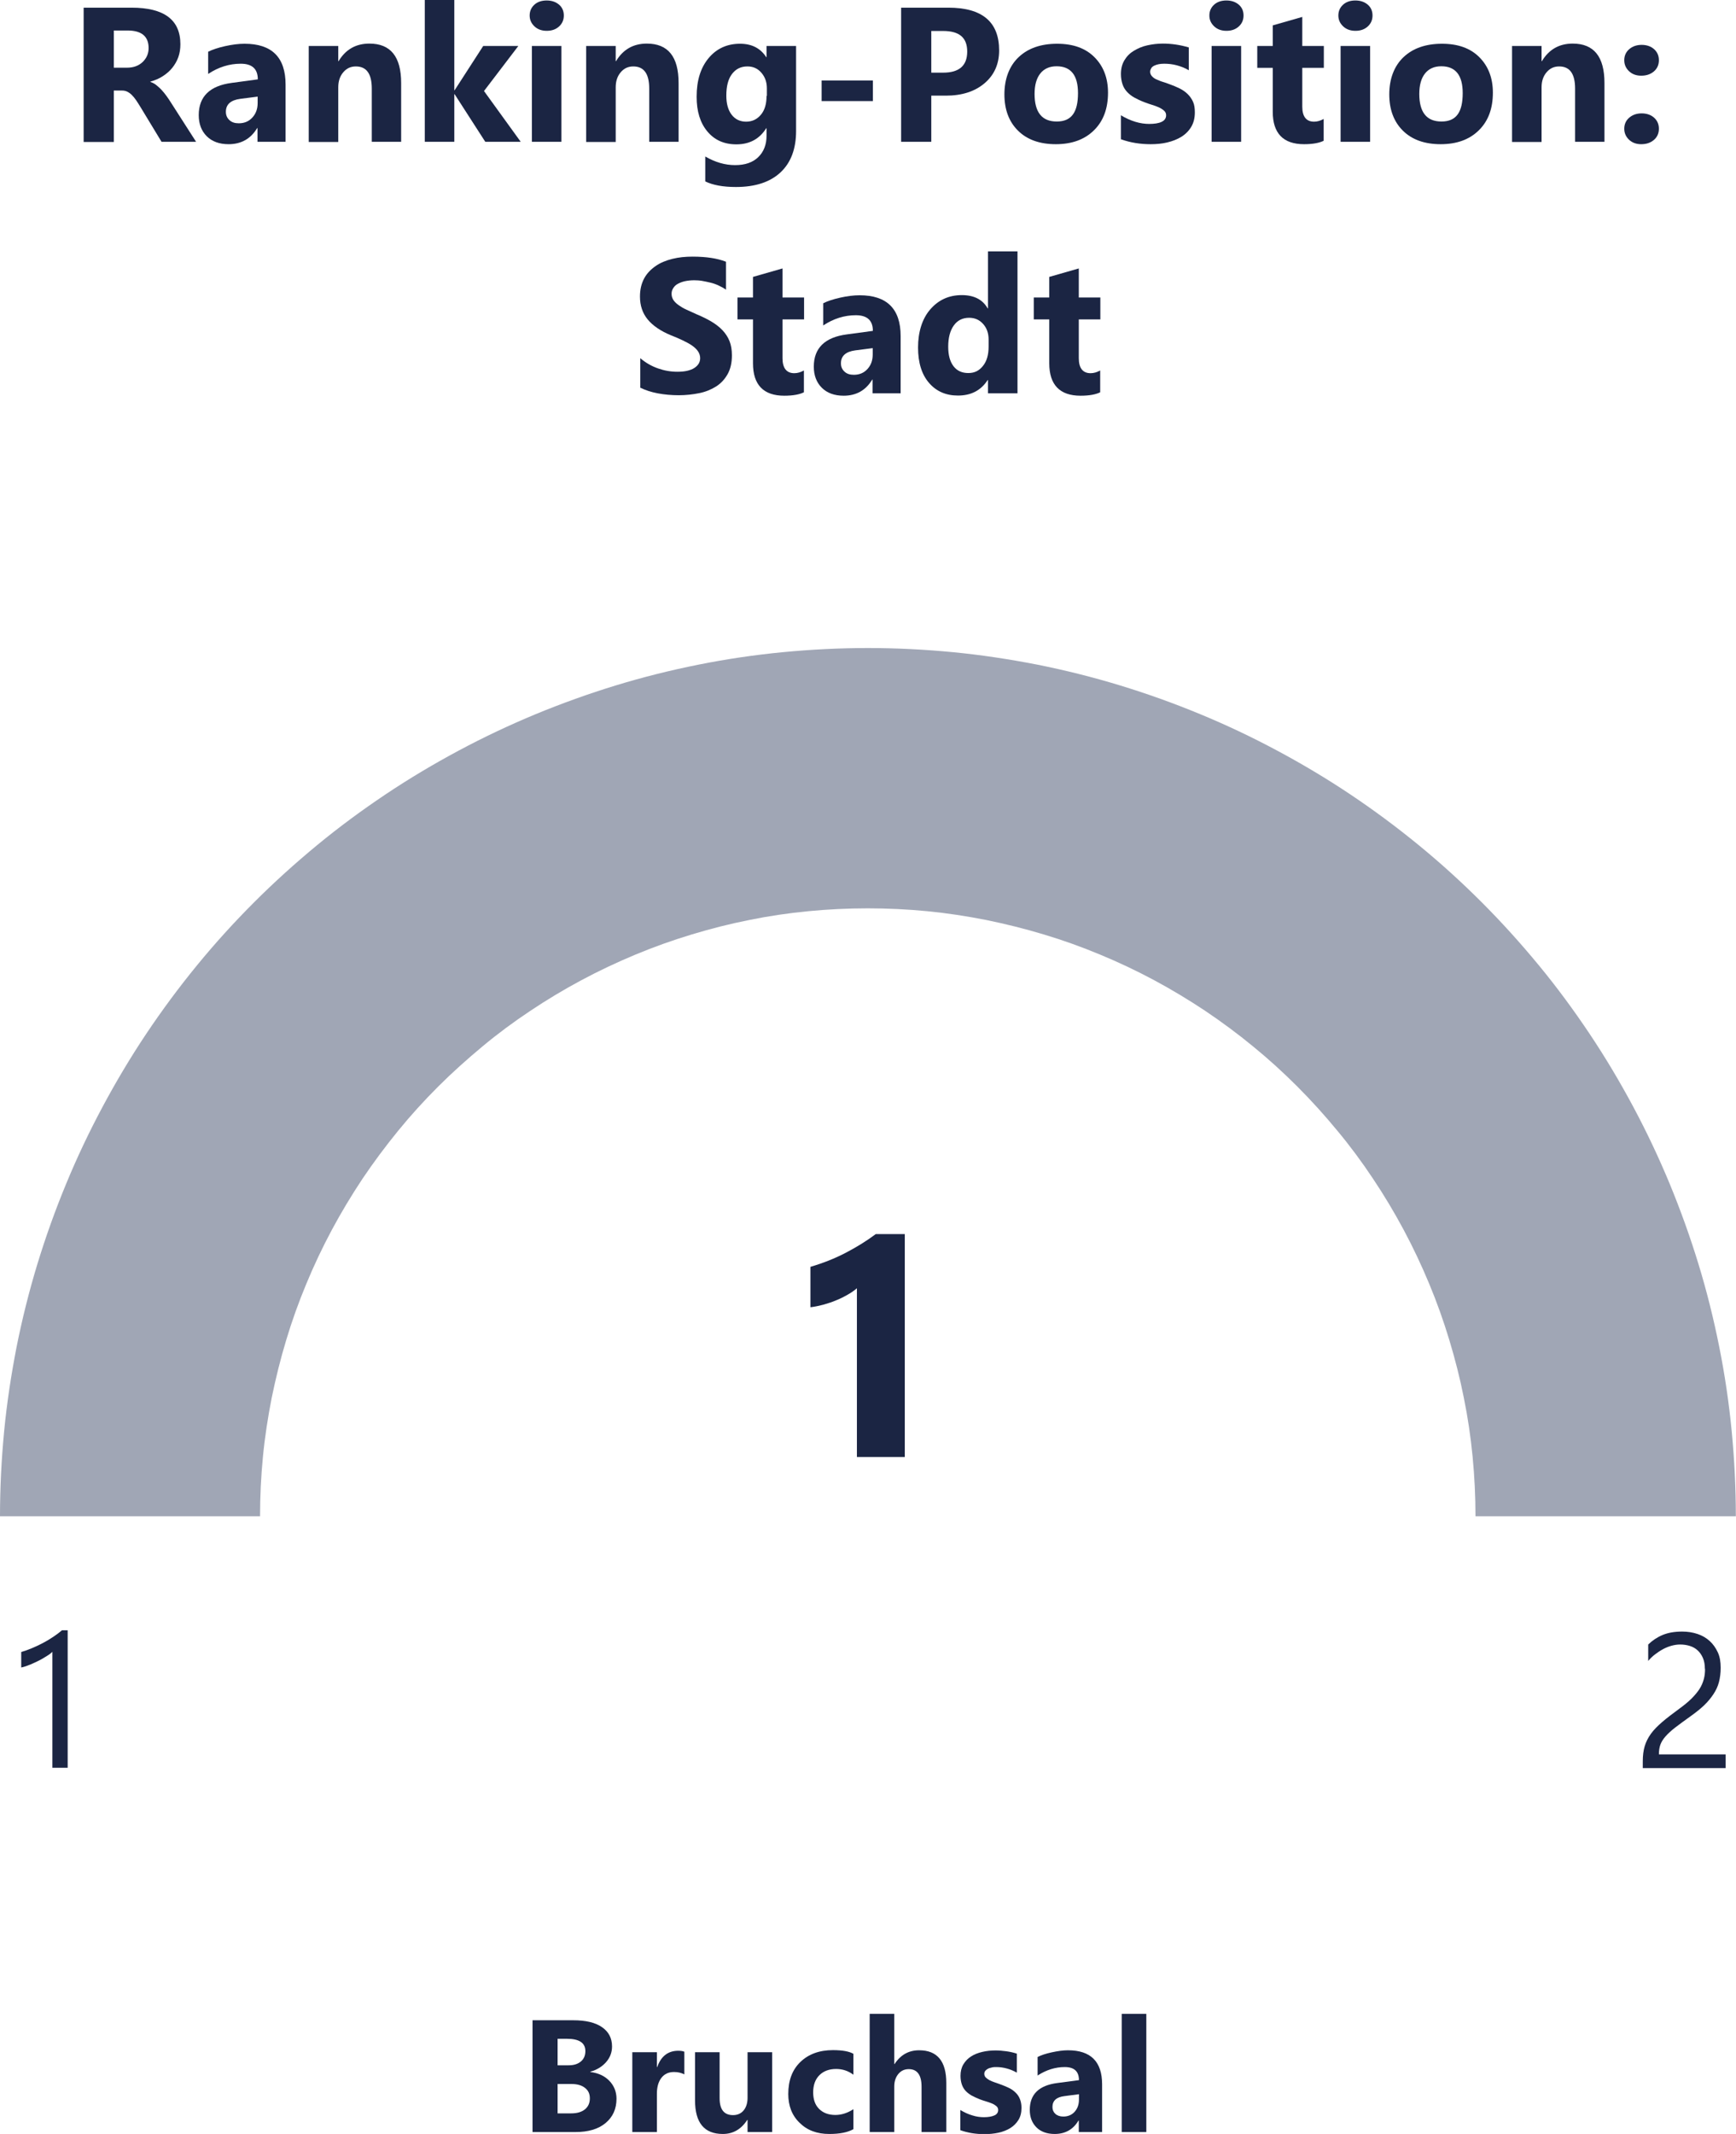 <?xml version="1.0" encoding="UTF-8"?>
<svg id="Ebene_1" data-name="Ebene 1" xmlns="http://www.w3.org/2000/svg" viewBox="0 0 108.75 133.63">
  <defs>
    <style>
      .cls-1 {
        fill: #1b2543;
      }

      .cls-2 {
        fill: #a0a6b5;
      }
    </style>
  </defs>
  <g>
    <g>
      <path class="cls-1" d="M12.29,8.88h-2.17l-1.31-2.16c-.1-.16-.19-.31-.28-.44s-.18-.24-.27-.33-.19-.16-.29-.21-.21-.07-.33-.07h-.51v3.22h-1.89V.48h3c2.04,0,3.06.76,3.06,2.29,0,.29-.04.56-.13.81s-.22.47-.38.67-.36.37-.59.52-.49.26-.78.34v.02c.12.04.25.1.36.19s.23.19.34.31.21.24.31.38.19.27.27.4l1.59,2.48ZM7.13,1.9v2.34h.82c.41,0,.73-.12.98-.35.25-.24.38-.53.38-.88,0-.73-.44-1.1-1.32-1.1h-.86Z"/>
      <path class="cls-1" d="M17.88,8.88h-1.75v-.86h-.02c-.4.67-1,1.01-1.79,1.01-.58,0-1.04-.17-1.37-.5s-.5-.77-.5-1.32c0-1.16.69-1.84,2.07-2.02l1.63-.22c0-.66-.36-.98-1.07-.98s-1.39.21-2.04.64v-1.39c.26-.13.61-.25,1.06-.35s.85-.15,1.22-.15c1.71,0,2.57.85,2.57,2.56v3.59ZM16.14,6.45v-.4l-1.09.14c-.6.08-.9.35-.9.81,0,.21.07.38.22.52s.34.2.59.2c.35,0,.63-.12.85-.36s.33-.54.33-.91Z"/>
      <path class="cls-1" d="M25.14,8.88h-1.85v-3.33c0-.93-.33-1.39-1-1.39-.32,0-.58.12-.79.37s-.31.56-.31.94v3.42h-1.85V2.88h1.85v.95h.02c.44-.73,1.08-1.1,1.93-1.1,1.33,0,1.99.82,1.99,2.47v3.67Z"/>
      <path class="cls-1" d="M32.62,8.88h-2.22l-1.92-2.98h-.02v2.98h-1.85V0h1.85v5.65h.02l1.79-2.77h2.2l-2.15,2.82,2.3,3.18Z"/>
      <path class="cls-1" d="M34.25,1.93c-.31,0-.57-.09-.77-.28s-.3-.41-.3-.68.1-.5.3-.68.46-.26.77-.26.57.09.77.26.3.4.3.68-.1.51-.3.69-.45.27-.77.27ZM35.17,8.88h-1.85V2.88h1.85v6Z"/>
      <path class="cls-1" d="M42.52,8.88h-1.85v-3.33c0-.93-.33-1.39-1-1.39-.32,0-.58.12-.79.37s-.31.56-.31.94v3.42h-1.85V2.88h1.85v.95h.02c.44-.73,1.08-1.1,1.93-1.1,1.33,0,1.99.82,1.99,2.47v3.67Z"/>
      <path class="cls-1" d="M49.87,8.2c0,1.11-.32,1.98-.97,2.59s-1.58.92-2.8.92c-.81,0-1.45-.12-1.92-.35v-1.56c.62.36,1.24.54,1.87.54s1.11-.17,1.45-.5.52-.78.52-1.34v-.47h-.02c-.42.67-1.04,1.01-1.87,1.01-.77,0-1.37-.27-1.82-.81s-.67-1.26-.67-2.17c0-1.02.25-1.82.75-2.42s1.16-.9,1.97-.9c.73,0,1.28.28,1.64.84h.02v-.7h1.85v5.31ZM48.04,6v-.47c0-.38-.11-.7-.34-.97s-.52-.4-.88-.4c-.41,0-.73.16-.97.48s-.35.77-.35,1.35c0,.5.11.9.33,1.19s.53.44.91.44.69-.15.93-.44.35-.68.35-1.17Z"/>
      <path class="cls-1" d="M54.68,6.33h-3.21v-1.29h3.21v1.29Z"/>
      <path class="cls-1" d="M58.34,5.99v2.89h-1.89V.48h2.96c2.12,0,3.18.89,3.18,2.68,0,.84-.3,1.53-.91,2.05s-1.42.78-2.43.78h-.9ZM58.34,1.93v2.62h.74c1.01,0,1.51-.44,1.51-1.32s-.5-1.29-1.51-1.29h-.74Z"/>
    </g>
    <g>
      <path class="cls-1" d="M66.14,9.03c-1,0-1.79-.28-2.36-.84s-.86-1.32-.86-2.28.3-1.77.89-2.33,1.4-.84,2.41-.84,1.78.28,2.34.84.85,1.3.85,2.22c0,1-.29,1.78-.88,2.36s-1.38.87-2.4.87ZM66.19,4.15c-.44,0-.78.15-1.02.45s-.36.73-.36,1.28c0,1.15.46,1.73,1.39,1.73s1.33-.59,1.33-1.78c0-1.12-.45-1.68-1.34-1.68Z"/>
      <path class="cls-1" d="M70.22,8.72v-1.5c.3.18.61.32.91.41s.59.13.86.13c.33,0,.59-.04.78-.13s.28-.23.28-.41c0-.12-.04-.21-.13-.29s-.2-.15-.33-.21-.28-.11-.44-.16-.31-.1-.46-.16c-.24-.09-.45-.19-.63-.29s-.33-.22-.46-.36-.22-.29-.28-.47-.1-.39-.1-.64c0-.34.07-.62.22-.87s.34-.44.59-.59.52-.27.84-.34.64-.11.98-.11c.27,0,.54.02.81.06s.54.1.81.18v1.43c-.23-.14-.49-.24-.75-.31s-.53-.1-.79-.1c-.12,0-.24.01-.34.03s-.2.05-.28.09-.15.09-.19.16-.07.14-.07.22c0,.11.04.2.11.28s.16.15.28.2.24.11.38.15.28.09.41.14c.25.09.47.18.67.28s.37.22.51.36.25.3.33.48.11.4.11.66c0,.36-.08.66-.23.91s-.36.46-.62.62-.55.27-.88.35-.68.11-1.04.11c-.66,0-1.27-.1-1.83-.3Z"/>
      <path class="cls-1" d="M76.83,1.93c-.31,0-.57-.09-.77-.28s-.3-.41-.3-.68.1-.5.3-.68.46-.26.77-.26.57.09.77.26.3.4.3.68-.1.51-.3.69-.45.27-.77.27ZM77.75,8.88h-1.85V2.88h1.85v6Z"/>
      <path class="cls-1" d="M82.93,8.81c-.27.14-.69.22-1.24.22-1.3,0-1.96-.68-1.96-2.03v-2.75h-.97v-1.37h.97v-1.29l1.85-.53v1.82h1.35v1.37h-1.35v2.43c0,.62.25.94.74.94.2,0,.4-.06.6-.17v1.37Z"/>
      <path class="cls-1" d="M84.91,1.93c-.31,0-.57-.09-.77-.28s-.3-.41-.3-.68.1-.5.3-.68.46-.26.77-.26.57.09.77.26.3.4.3.68-.1.51-.3.69-.45.27-.77.27ZM85.83,8.88h-1.85V2.88h1.85v6Z"/>
      <path class="cls-1" d="M90.25,9.03c-1,0-1.79-.28-2.36-.84s-.86-1.32-.86-2.28.3-1.77.89-2.33,1.4-.84,2.41-.84,1.78.28,2.34.84.85,1.3.85,2.22c0,1-.29,1.78-.88,2.36s-1.38.87-2.4.87ZM90.29,4.15c-.44,0-.78.15-1.02.45s-.36.73-.36,1.28c0,1.15.46,1.73,1.39,1.73s1.33-.59,1.33-1.78c0-1.12-.45-1.68-1.34-1.68Z"/>
      <path class="cls-1" d="M100.52,8.88h-1.85v-3.33c0-.93-.33-1.39-1-1.39-.32,0-.58.12-.79.37s-.31.56-.31.94v3.42h-1.85V2.88h1.85v.95h.02c.44-.73,1.08-1.1,1.93-1.1,1.33,0,1.99.82,1.99,2.47v3.67Z"/>
      <path class="cls-1" d="M102.81,4.74c-.3,0-.56-.09-.76-.28s-.3-.42-.3-.69.1-.51.31-.69.47-.27.78-.27.58.09.78.27.3.41.3.69-.1.52-.31.7-.47.27-.8.27ZM102.81,9.03c-.3,0-.56-.09-.76-.28s-.3-.42-.3-.69.1-.51.31-.69.47-.27.78-.27.58.09.78.27.3.41.3.69-.1.52-.31.7-.47.27-.8.27Z"/>
    </g>
  </g>
  <g>
    <path class="cls-1" d="M40.11,24.31v-1.88c.34.29.71.5,1.11.64s.8.21,1.21.21c.24,0,.45-.02.62-.06s.33-.1.45-.18.21-.17.27-.27.09-.22.09-.34c0-.16-.05-.31-.14-.44s-.22-.25-.38-.36-.35-.21-.58-.32-.46-.21-.72-.31c-.66-.27-1.15-.61-1.47-1s-.48-.87-.48-1.43c0-.44.09-.81.26-1.13s.42-.57.72-.78.65-.35,1.05-.45.82-.14,1.27-.14.83.03,1.16.08.65.13.93.24v1.75c-.14-.1-.29-.18-.46-.26s-.34-.14-.51-.18-.35-.08-.52-.11-.34-.04-.5-.04c-.21,0-.41.02-.59.06s-.32.1-.45.17-.21.16-.28.27-.1.22-.1.35c0,.14.04.27.11.38s.18.22.32.32.3.2.5.29.42.19.66.3c.34.14.64.29.91.45s.5.34.69.54.34.43.44.68.15.55.15.89c0,.47-.09.86-.27,1.18s-.42.58-.72.77-.66.34-1.06.42-.83.13-1.28.13-.9-.04-1.32-.12-.78-.2-1.08-.35Z"/>
    <g>
      <path class="cls-1" d="M50.37,24.56c-.27.14-.69.22-1.24.22-1.3,0-1.96-.68-1.96-2.03v-2.75h-.97v-1.37h.97v-1.29l1.85-.53v1.82h1.35v1.37h-1.35v2.43c0,.62.25.94.74.94.2,0,.4-.06.6-.17v1.37Z"/>
      <path class="cls-1" d="M56.41,24.63h-1.75v-.86h-.02c-.4.67-1,1.01-1.79,1.01-.58,0-1.04-.17-1.37-.5s-.5-.77-.5-1.32c0-1.16.69-1.84,2.07-2.02l1.63-.22c0-.66-.36-.98-1.07-.98s-1.39.21-2.04.64v-1.39c.26-.13.61-.25,1.06-.35s.85-.15,1.22-.15c1.71,0,2.57.85,2.57,2.56v3.59ZM54.67,22.2v-.4l-1.09.14c-.6.08-.9.35-.9.81,0,.21.07.38.22.52s.34.2.59.2c.35,0,.63-.12.85-.36s.33-.54.33-.91Z"/>
      <path class="cls-1" d="M63.74,24.63h-1.85v-.83h-.02c-.42.65-1.04.97-1.86.97-.75,0-1.35-.26-1.81-.79s-.69-1.27-.69-2.22.25-1.79.76-2.38,1.16-.9,1.98-.9c.77,0,1.31.28,1.62.83h.02v-3.57h1.85v8.88ZM61.93,21.71v-.45c0-.39-.11-.71-.34-.97s-.52-.39-.88-.39c-.41,0-.73.16-.96.48s-.35.76-.35,1.33c0,.53.11.93.33,1.22s.53.43.93.43.68-.15.92-.45.35-.7.35-1.2Z"/>
      <path class="cls-1" d="M68.93,24.56c-.27.14-.69.22-1.24.22-1.3,0-1.96-.68-1.96-2.03v-2.75h-.97v-1.37h.97v-1.29l1.85-.53v1.82h1.35v1.37h-1.35v2.43c0,.62.25.94.74.94.2,0,.4-.06.6-.17v1.37Z"/>
    </g>
  </g>
  <g>
    <path class="cls-2" d="M0,94.95c0-1.78.09-3.56.26-5.33.17-1.77.44-3.53.78-5.28.35-1.75.78-3.47,1.3-5.18.52-1.7,1.12-3.38,1.8-5.02.68-1.65,1.44-3.25,2.28-4.82.84-1.57,1.75-3.1,2.74-4.58.99-1.48,2.05-2.91,3.18-4.29,1.13-1.38,2.32-2.69,3.58-3.95,1.26-1.26,2.58-2.45,3.95-3.58s2.81-2.19,4.29-3.18c1.48-.99,3.01-1.9,4.58-2.74,1.57-.84,3.18-1.6,4.82-2.28,1.65-.68,3.32-1.28,5.02-1.8,1.7-.52,3.43-.95,5.18-1.3,1.75-.35,3.51-.61,5.28-.78,1.77-.17,3.55-.26,5.33-.26s3.56.09,5.33.26c1.77.17,3.53.44,5.28.78,1.75.35,3.47.78,5.18,1.3,1.7.52,3.38,1.12,5.02,1.8,1.65.68,3.25,1.44,4.82,2.28,1.57.84,3.1,1.75,4.58,2.74s2.91,2.05,4.29,3.18c1.38,1.13,2.69,2.32,3.95,3.58,1.26,1.26,2.45,2.58,3.58,3.95s2.19,2.81,3.18,4.29c.99,1.48,1.9,3.01,2.74,4.58.84,1.57,1.6,3.18,2.28,4.82.68,1.65,1.28,3.32,1.8,5.02.52,1.7.95,3.43,1.3,5.18.35,1.75.61,3.51.78,5.28.17,1.77.26,3.55.26,5.33h-16.31c0-1.25-.06-2.49-.18-3.73-.12-1.24-.3-2.47-.55-3.69-.24-1.22-.55-2.43-.91-3.62-.36-1.19-.78-2.37-1.26-3.52-.48-1.15-1.01-2.28-1.6-3.38-.59-1.1-1.23-2.17-1.92-3.2-.69-1.04-1.43-2.04-2.23-3-.79-.96-1.63-1.89-2.51-2.77-.88-.88-1.8-1.72-2.77-2.51-.96-.79-1.96-1.53-3-2.23-1.04-.69-2.1-1.33-3.2-1.92-1.1-.59-2.22-1.12-3.38-1.6-1.15-.48-2.32-.9-3.52-1.26-1.19-.36-2.4-.66-3.62-.91-1.22-.24-2.45-.43-3.69-.55-1.24-.12-2.48-.18-3.73-.18s-2.49.06-3.73.18-2.47.3-3.69.55c-1.22.24-2.43.55-3.62.91-1.19.36-2.37.78-3.52,1.26-1.15.48-2.28,1.01-3.38,1.6s-2.17,1.23-3.2,1.92c-1.04.69-2.04,1.43-3,2.23s-1.89,1.63-2.77,2.51-1.72,1.8-2.51,2.77-1.53,1.96-2.23,3c-.69,1.04-1.33,2.1-1.92,3.2-.59,1.1-1.12,2.22-1.6,3.38-.48,1.15-.9,2.32-1.26,3.52-.36,1.19-.66,2.4-.91,3.62-.24,1.22-.43,2.45-.55,3.69s-.18,2.48-.18,3.73H0Z"/>
    <path class="cls-1" d="M4.24,110.7h-.96v-7.26c-.07.07-.18.16-.33.25s-.3.19-.48.28-.37.18-.56.26-.39.15-.58.19v-.97c.21-.06.43-.14.67-.24s.47-.21.7-.33.44-.25.65-.39.38-.27.53-.4h.36v8.59Z"/>
    <path class="cls-1" d="M106.8,104.5c0-.26-.04-.48-.12-.67s-.19-.35-.33-.48-.3-.22-.49-.28-.39-.09-.61-.09c-.19,0-.37.03-.55.08s-.35.12-.52.21-.33.2-.49.32-.31.26-.44.42v-1.03c.27-.26.57-.46.91-.6s.74-.21,1.22-.21c.34,0,.66.05.96.15s.55.25.76.44.38.43.51.71.18.6.18.97c0,.33-.04.63-.11.9s-.19.52-.35.76-.35.47-.58.69-.51.44-.83.67c-.39.28-.72.52-.98.72s-.46.39-.61.56-.26.35-.32.52-.09.37-.09.6h4.18v.86h-5.19v-.42c0-.36.04-.68.12-.95s.21-.53.39-.78.42-.49.71-.74.65-.52,1.07-.83c.3-.22.56-.43.76-.63s.37-.4.5-.6.21-.4.27-.61.08-.42.08-.65Z"/>
    <path class="cls-1" d="M56.68,77.28v13.96h-3v-10.57c-.17.15-.36.28-.59.41-.23.13-.46.25-.72.35-.25.11-.52.19-.79.27-.27.07-.54.13-.81.16v-2.53c.78-.23,1.52-.52,2.21-.88s1.32-.75,1.88-1.17h1.82Z"/>
  </g>
  <g>
    <path class="cls-1" d="M33.36,133.51v-7h2.55c.78,0,1.38.14,1.8.43.42.29.63.69.63,1.21,0,.38-.13.71-.38.99s-.58.48-.98.59v.02c.5.06.9.25,1.19.55s.45.68.45,1.12c0,.64-.23,1.15-.69,1.53s-1.09.56-1.88.56h-2.69ZM34.93,127.67v1.66h.69c.33,0,.58-.08.77-.24.19-.16.28-.38.28-.65,0-.51-.38-.77-1.15-.77h-.59ZM34.93,130.5v1.84h.85c.36,0,.65-.08.86-.25.21-.17.31-.4.31-.69s-.1-.5-.31-.66c-.2-.16-.49-.24-.85-.24h-.86Z"/>
    <path class="cls-1" d="M42.87,129.9c-.19-.1-.4-.15-.65-.15-.33,0-.6.12-.79.37-.19.25-.28.58-.28,1v2.39h-1.54v-5h1.54v.93h.02c.24-.68.68-1.02,1.32-1.02.16,0,.29.02.38.06v1.42Z"/>
    <path class="cls-1" d="M48.37,133.51h-1.54v-.76h-.02c-.38.59-.89.88-1.53.88-1.16,0-1.74-.7-1.74-2.1v-3.02h1.54v2.88c0,.71.28,1.06.84,1.06.28,0,.5-.1.66-.29s.25-.46.25-.79v-2.86h1.54v5Z"/>
    <path class="cls-1" d="M53.46,133.33c-.35.2-.85.3-1.51.3-.77,0-1.39-.23-1.86-.7-.48-.46-.71-1.07-.71-1.8,0-.85.25-1.52.76-2.01.51-.49,1.19-.74,2.04-.74.59,0,1.02.08,1.28.23v1.31c-.32-.24-.68-.36-1.08-.36-.44,0-.79.13-1.05.39s-.39.62-.39,1.07.12.79.37,1.04c.25.25.59.38,1.02.38.38,0,.76-.12,1.13-.36v1.24Z"/>
    <path class="cls-1" d="M59.27,133.51h-1.54v-2.84c0-.73-.27-1.1-.8-1.1-.27,0-.49.1-.66.31-.17.21-.25.47-.25.78v2.85h-1.54v-7.4h1.54v3.14h.02c.38-.58.89-.86,1.54-.86,1.13,0,1.7.68,1.7,2.05v3.07Z"/>
    <path class="cls-1" d="M60.16,133.38v-1.25c.25.15.51.27.76.34.25.08.49.11.72.11.27,0,.49-.04.65-.11.16-.07.24-.19.24-.34,0-.1-.04-.18-.11-.24-.07-.06-.16-.12-.28-.17s-.24-.09-.37-.13c-.13-.04-.26-.08-.39-.13-.2-.08-.37-.16-.52-.24-.15-.09-.28-.19-.38-.3-.1-.11-.18-.25-.23-.4s-.08-.33-.08-.53c0-.28.06-.52.18-.72.12-.2.28-.37.49-.5.2-.13.44-.22.7-.28.26-.06.53-.09.82-.09.22,0,.45.02.67.05.23.03.45.08.67.15v1.19c-.2-.11-.4-.2-.63-.26-.22-.06-.44-.09-.66-.09-.1,0-.2,0-.29.03-.09.02-.17.04-.24.08s-.12.08-.16.13-.06.12-.06.18c0,.09.03.17.09.23s.14.12.23.17c.09.05.2.09.31.13.12.04.23.08.34.12.2.07.39.15.56.23.17.08.31.18.43.3.12.11.21.25.27.4.06.15.1.33.1.55,0,.3-.06.55-.19.76s-.3.38-.51.51c-.21.13-.46.23-.74.29-.28.06-.57.09-.87.09-.55,0-1.06-.08-1.53-.25Z"/>
    <path class="cls-1" d="M69.04,133.51h-1.46v-.72h-.02c-.33.56-.83.84-1.49.84-.48,0-.87-.14-1.14-.41-.28-.28-.42-.64-.42-1.1,0-.97.57-1.53,1.72-1.68l1.36-.18c0-.55-.3-.82-.89-.82s-1.16.18-1.7.53v-1.16c.21-.11.51-.21.88-.29.37-.08.71-.13,1.02-.13,1.43,0,2.14.71,2.14,2.13v2.99ZM67.59,131.48v-.34l-.91.12c-.5.06-.75.29-.75.68,0,.18.06.32.18.43s.29.17.5.17c.29,0,.53-.1.71-.3.18-.2.27-.45.27-.76Z"/>
    <path class="cls-1" d="M71.81,133.51h-1.54v-7.4h1.54v7.4Z"/>
  </g>
</svg>